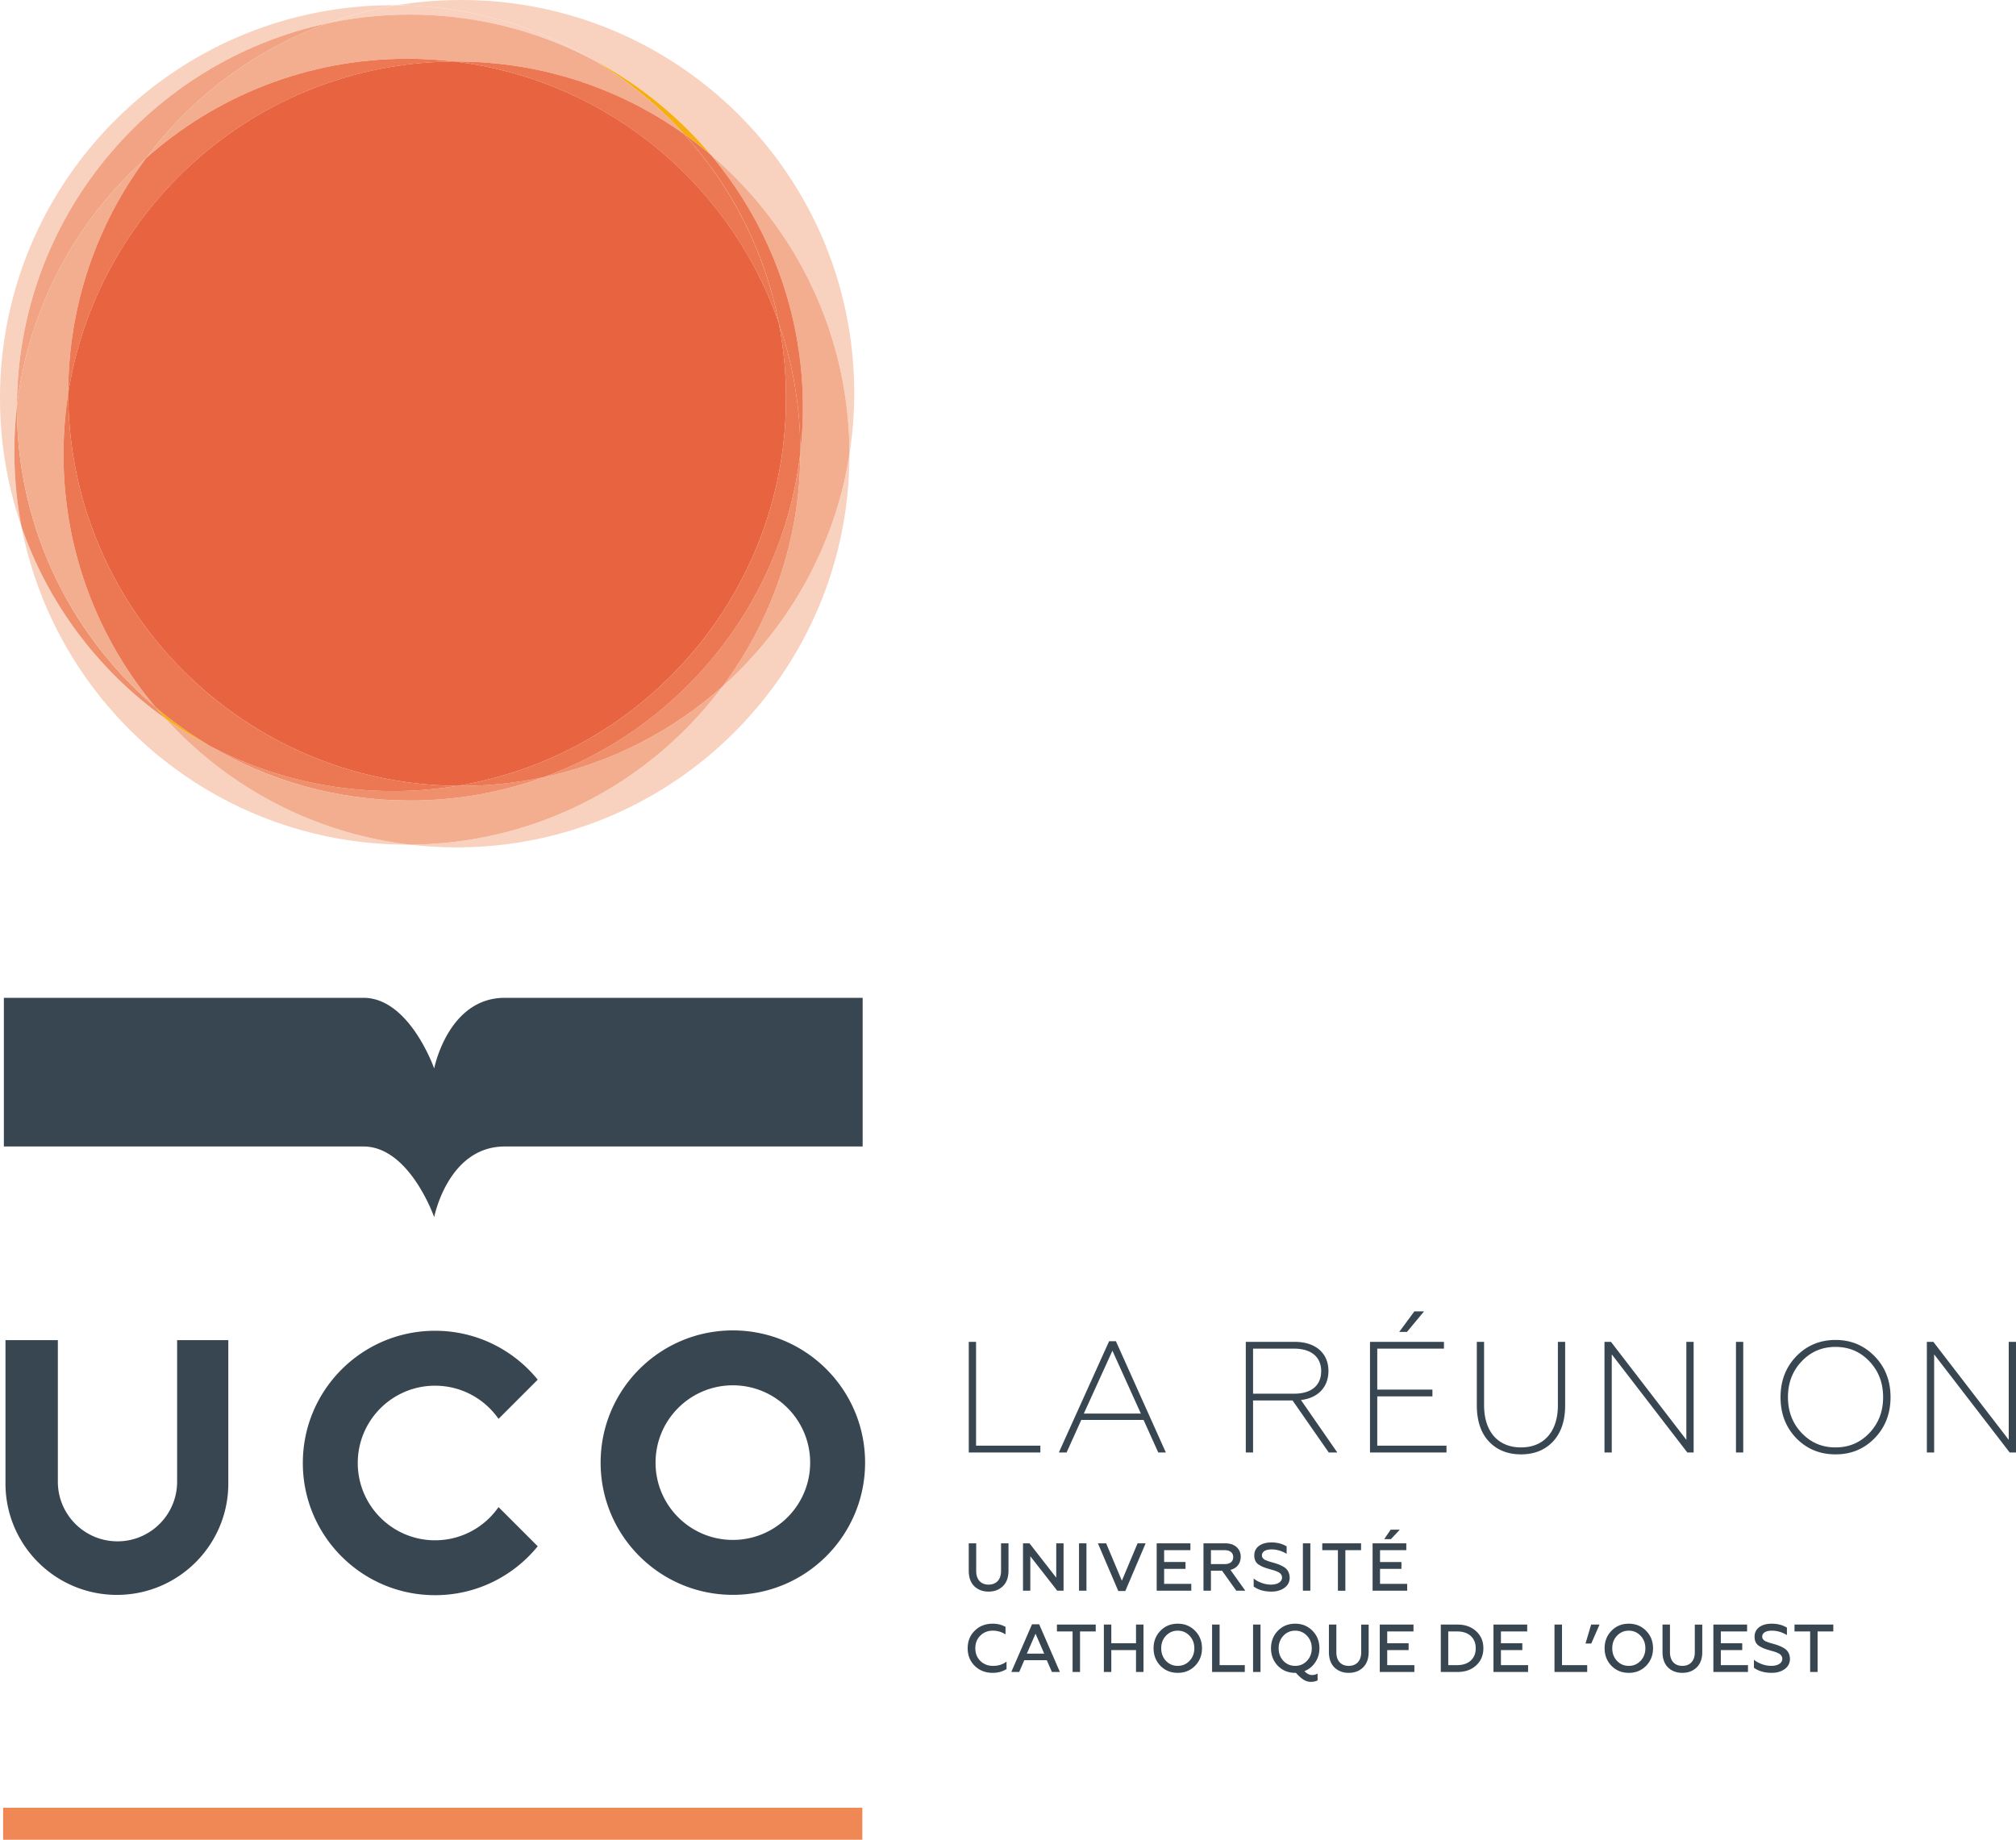 <svg xmlns="http://www.w3.org/2000/svg" viewBox="0 0 600 547.593"><path fill="#f08856" d="M.924 538.075h255.722v9.518H.924z"/><path d="M369.261 463.384c0-1.19-.423-2.156-1.25-2.902-.825-.745-1.974-1.108-3.404-1.108h-6.428v14.105h2.217v-5.964h3.304l4.252 5.964h2.68l-4.433-6.206c1.934-.463 3.062-1.954 3.062-3.889zm-8.865 2.176v-4.15h4.07c1.611 0 2.559.765 2.559 2.055 0 1.35-.948 2.095-2.56 2.095h-4.07zm-62.465 2.036c0 2.639-1.471 4.07-3.708 4.07s-3.687-1.431-3.687-4.07v-8.222h-2.217v8.141c0 1.995.544 3.527 1.632 4.614 1.109 1.069 2.52 1.612 4.272 1.612s3.163-.543 4.272-1.632c1.108-1.088 1.652-2.62 1.652-4.594v-8.14h-2.216v8.22zm116.037-9.471l2.64-2.82h-2.72l-1.914 2.82h1.994zm-35.675 13.54a8.222 8.222 0 0 1-2.901-.543c-.947-.363-1.713-.786-2.277-1.29v2.398c1.39 1.008 3.143 1.511 5.3 1.511 1.551 0 2.84-.382 3.868-1.128 1.028-.745 1.552-1.774 1.552-3.083-.081-1.592-.746-2.6-1.995-3.264-.886-.484-1.512-.725-2.58-1.048l-1.612-.464c-.342-.14-.987-.342-1.248-.503-.484-.343-.827-.665-.827-1.27 0-1.047.947-1.793 2.882-1.793 1.551 0 3.042.443 4.473 1.31v-2.217c-1.31-.786-2.821-1.169-4.513-1.169-3.165 0-5.119 1.512-5.119 3.85 0 1.289.423 2.196 1.451 2.84.524.303.987.544 1.41.705s1.048.363 1.834.585l.282.08c.907.263 1.29.363 1.935.665.322.141.564.283.725.423.343.302.625.746.625 1.31 0 1.31-1.411 2.096-3.265 2.096zm11.69 1.814v-14.105h-2.216v14.105h2.217zm28.822-2.035h-8.08v-4.473h6.367v-2.035h-6.367v-3.526h7.818v-2.036h-10.035v14.105h10.297v-2.035zm-64.518-10.034v-2.036H344.25v14.105h10.298v-2.035h-8.08v-4.473h6.367v-2.035h-6.368v-3.526h7.819zm43.9 12.07h2.217v-12.07h4.675v-2.036h-11.546v2.036h4.654v12.07zm-64.297-2.983l-4.675-11.123h-2.458l6.065 14.186h2.095l6.045-14.186h-2.398l-4.674 11.123zm-12.757 2.982h2.216v-14.105h-2.216v14.105zm-16.669-14.105v14.105h2.177v-10.256l8.02 10.256h1.873v-14.105h-2.176v10.216l-7.96-10.216h-1.934zm33.637 29.744h-7.355v-5.561h-2.217v14.105h2.217v-6.509h7.355v6.509h2.216v-14.105h-2.216v5.561zm12.417-5.823c-2.076 0-3.788.705-5.158 2.116-1.35 1.39-2.036 3.123-2.036 5.198 0 2.076.685 3.808 2.036 5.22 1.37 1.39 3.082 2.095 5.158 2.095 2.075 0 3.787-.706 5.158-2.095 1.37-1.412 2.056-3.144 2.056-5.22 0-2.075-.685-3.808-2.056-5.198-1.37-1.41-3.083-2.116-5.158-2.116zm3.506 11.062c-.947.988-2.116 1.491-3.506 1.491-1.39 0-2.56-.503-3.507-1.49-.947-1.009-1.41-2.258-1.41-3.749 0-1.49.463-2.74 1.41-3.727.947-1.008 2.116-1.512 3.507-1.512 1.39 0 2.559.504 3.506 1.512.947.987 1.43 2.236 1.43 3.727 0 1.491-.483 2.74-1.43 3.748zm-46.88-10.88l-6.166 14.185h2.357l1.512-3.506h6.69l1.53 3.506h2.378l-6.165-14.186h-2.137zm-1.532 8.724l2.58-5.924 2.579 5.924h-5.159zm-13.847 2.176c-.988-.987-1.491-2.256-1.491-3.768 0-1.511.484-2.76 1.47-3.748.988-.987 2.238-1.49 3.709-1.49 1.39 0 2.66.362 3.808 1.107v-2.236c-1.108-.625-2.378-.947-3.829-.947-2.135 0-3.909.685-5.32 2.075-1.41 1.37-2.115 3.123-2.115 5.24s.705 3.868 2.116 5.259c1.43 1.37 3.203 2.055 5.32 2.055 1.591 0 2.961-.383 4.13-1.129v-2.236c-1.088.866-2.438 1.29-4.03 1.29-1.511 0-2.76-.485-3.768-1.472zm71.21-10.82h-2.237v14.105h9.733v-2.036h-7.496v-12.07zm-48.412 2.035h4.654v12.07h2.217v-12.07h4.674v-2.035h-11.545v2.035zm58.37 12.07h2.216v-14.105h-2.216v14.105zm91.95-14.105h-2.238v14.105h9.733v-2.036h-7.496v-12.07zm19.872-.262c-2.076 0-3.788.705-5.159 2.116-1.35 1.39-2.035 3.123-2.035 5.198 0 2.076.685 3.808 2.035 5.22 1.37 1.39 3.083 2.095 5.159 2.095 2.075 0 3.787-.706 5.158-2.095 1.37-1.412 2.056-3.144 2.056-5.22 0-2.075-.686-3.808-2.056-5.198-1.37-1.41-3.083-2.116-5.158-2.116zm3.506 11.062c-.947.988-2.116 1.491-3.506 1.491-1.39 0-2.56-.503-3.507-1.49-.947-1.009-1.41-2.258-1.41-3.749 0-1.49.463-2.74 1.41-3.727.947-1.008 2.116-1.512 3.507-1.512 1.39 0 2.559.504 3.506 1.512.947.987 1.43 2.236 1.43 3.727 0 1.491-.483 2.74-1.43 3.748zm-16.383-5.158h1.713l2.458-5.642h-2.498l-1.673 5.642zm32.528 2.58c0 2.638-1.471 4.07-3.708 4.07s-3.687-1.432-3.687-4.07v-8.222h-2.217v8.14c0 1.995.544 3.527 1.632 4.614 1.109 1.07 2.52 1.613 4.272 1.613s3.164-.544 4.272-1.632c1.108-1.089 1.652-2.62 1.652-4.594v-8.141h-2.216v8.221zm7.742-.626h6.368v-2.035h-6.368v-3.526h7.818v-2.035h-10.035v14.105h10.297v-2.036h-8.08v-4.473zm21.93-5.56h4.655v12.069h2.217v-12.07h4.674v-2.035H534.08v2.035zm-3.349 4.855c-.886-.484-1.511-.725-2.579-1.048l-1.612-.463c-.343-.141-.988-.343-1.25-.504-.483-.342-.825-.665-.825-1.27 0-1.047.947-1.793 2.881-1.793 1.552 0 3.043.444 4.474 1.31v-2.216c-1.31-.787-2.822-1.17-4.514-1.17-3.164 0-5.118 1.512-5.118 3.85 0 1.29.423 2.196 1.45 2.841.525.302.988.544 1.41.705s1.049.363 1.834.585l.283.08c.907.262 1.29.362 1.934.665.322.14.564.282.726.423.342.302.624.746.624 1.31 0 1.31-1.41 2.095-3.265 2.095a8.222 8.222 0 0 1-2.9-.544c-.948-.363-1.713-.786-2.278-1.29v2.399c1.391 1.007 3.144 1.511 5.3 1.511 1.552 0 2.841-.383 3.869-1.129 1.028-.745 1.552-1.773 1.552-3.082-.082-1.592-.746-2.6-1.996-3.265zm-125.61 1.33c0 2.64-1.471 4.07-3.708 4.07s-3.687-1.43-3.687-4.07v-8.221h-2.217v8.14c0 1.995.545 3.527 1.632 4.614 1.109 1.07 2.52 1.613 4.272 1.613s3.163-.544 4.272-1.632c1.108-1.089 1.652-2.62 1.652-4.594v-8.141h-2.216v8.221zm-13.667 3.002c.826-1.228 1.23-2.62 1.23-4.17 0-2.076-.685-3.809-2.055-5.2-1.371-1.41-3.084-2.115-5.159-2.115-2.076 0-3.788.705-5.158 2.116-1.35 1.39-2.036 3.123-2.036 5.198 0 2.076.685 3.808 2.036 5.22 1.37 1.39 3.082 2.095 5.158 2.095h.221c1.612 1.793 2.882 2.68 4.433 2.68.746 0 1.431-.141 2.015-.443v-2.036c-.463.302-1.028.444-1.672.444-.766 0-1.51-.383-2.257-1.149 1.35-.544 2.438-1.41 3.244-2.64zm-2.478-.423c-.947.988-2.116 1.491-3.506 1.491-1.39 0-2.56-.503-3.507-1.49-.947-1.009-1.41-2.258-1.41-3.749 0-1.49.463-2.74 1.41-3.727.948-1.008 2.116-1.512 3.507-1.512 1.39 0 2.559.504 3.506 1.512.947.987 1.43 2.236 1.43 3.727 0 1.491-.483 2.74-1.43 3.748zm44.807-10.8h-4.977v14.105h4.977c2.277 0 4.111-.645 5.542-1.955 1.43-1.31 2.156-3.022 2.156-5.098 0-2.075-.726-3.768-2.156-5.078-1.43-1.309-3.265-1.974-5.542-1.974zm3.93 10.72c-.987.907-2.378 1.35-4.131 1.35h-2.559v-10.035h2.559c1.753 0 3.144.443 4.13 1.35.988.907 1.492 2.116 1.492 3.667 0 1.552-.504 2.761-1.491 3.668zm-24.85-3.124h6.368v-2.035h-6.368v-3.526h7.818v-2.035h-10.035v14.105h10.297v-2.036h-8.08v-4.473zm33.841 0h6.368v-2.035h-6.368v-3.526h7.819v-2.035h-10.036v14.105h10.298v-2.036h-8.08v-4.473zM52.714 441.026c0 9.805-7.944 17.754-17.748 17.754s-17.749-7.95-17.749-17.754l.006-.127h-.006v-42.01H1.631v42.44h.01l-.01.238c0 18.31 14.85 33.154 33.165 33.154 18.31 0 33.154-14.844 33.154-33.154l-.005-.238h.005v-42.44H52.714v42.137zm76.506-78.744s4.101-21.028 21.023-21.028h106.501v-44.252h-106.5c-16.923 0-21.024 21.034-21.024 21.034s-7.335-21.034-21.05-21.034H1.15v44.252h107.02c13.715 0 21.05 21.028 21.05 21.028zm.265 50.174c7.822 0 14.732 3.905 18.887 9.873l11.665-11.665c-7.218-8.882-18.22-14.558-30.552-14.558-21.734 0-39.355 17.621-39.355 39.355 0 21.734 17.621 39.35 39.355 39.35 12.332 0 23.334-5.676 30.552-14.553l-11.665-11.664c-4.155 5.967-11.065 9.878-18.887 9.878-12.709 0-23.006-10.308-23.006-23.01 0-12.71 10.297-23.006 23.006-23.006zm88.628-16.457c-21.734 0-39.355 17.616-39.355 39.355 0 21.733 17.62 39.355 39.355 39.355 21.733 0 39.354-17.622 39.354-39.355 0-21.74-17.62-39.355-39.354-39.355zm0 62.36c-12.709 0-23.006-10.297-23.006-23.005 0-12.709 10.297-23.011 23.006-23.011 12.708 0 23.005 10.302 23.005 23.01 0 12.709-10.297 23.006-23.005 23.006zm379.724-58.955v29.163L575.4 399.404h-1.93v32.926h2.165v-29.21l22.482 29.21H600v-32.926h-2.163zm-276.024 23.237h18.532l4.374 9.689h2.258l-14.863-33.113h-2.023l-14.957 33.113h2.305l4.374-9.69zm9.266-20.602l8.467 18.72h-16.981l8.514-18.72zm215.212-3.199c-4.657 0-8.56 1.647-11.713 4.892-3.104 3.246-4.655 7.29-4.655 12.135 0 4.892 1.551 8.937 4.655 12.183 3.152 3.245 7.056 4.844 11.713 4.844s8.514-1.599 11.664-4.844c3.152-3.246 4.704-7.338 4.704-12.183s-1.552-8.89-4.704-12.135c-3.15-3.245-7.008-4.892-11.664-4.892zm10.065 27.704c-2.728 2.87-6.067 4.28-10.065 4.28-3.998 0-7.337-1.41-10.066-4.28-2.728-2.869-4.092-6.397-4.092-10.677 0-4.28 1.364-7.807 4.092-10.677 2.729-2.87 6.068-4.28 10.066-4.28 3.998 0 7.337 1.41 10.065 4.28 2.729 2.87 4.093 6.397 4.093 10.677 0 4.28-1.364 7.808-4.093 10.677zm-132.533-36.217h-2.87l-4.514 6.115h2.304l5.08-6.115zm95 9.077h-2.163v32.926h2.163v-32.926zm-39.13 3.716l22.483 29.21h1.882v-32.926h-2.163v29.163l-22.436-29.163h-1.93v32.926h2.165v-29.21zm-170.059 27.187h-19.143v-30.903h-2.164v32.926h21.307v-2.023zm63.301-13.452h11.759l10.77 15.475h2.54l-10.817-15.616c5.22-.612 8.184-3.951 8.184-8.654 0-5.221-3.763-8.656-10.02-8.656h-14.58v32.926h2.164v-15.475zm0-15.428h12.229c5.08 0 8.044 2.493 8.044 6.68 0 4.327-2.964 6.725-8.044 6.725h-12.229v-13.405zm57.568 28.88H409.9v-14.675h16.415v-2.022h-16.415v-12.183h19.849v-2.023h-22.013v32.926h22.766v-2.023zm35.32-30.903h-2.164v18.862c0 7.902-4.186 12.559-10.96 12.559-6.82 0-11.006-4.657-11.006-12.56v-18.86h-2.163v18.86c0 4.657 1.222 8.28 3.622 10.82 2.398 2.54 5.597 3.81 9.548 3.81 3.903 0 7.102-1.27 9.501-3.81 2.399-2.588 3.622-6.163 3.622-10.82v-18.86z" fill="#384651"/><path d="M252.816 135.194c-.025-35.676-16.014-67.622-41.227-89.054a117.53 117.53 0 0 0-35.147-28.364c-17.114-10.125-37.033-16.014-58.3-16.221A117.57 117.57 0 0 1 137.268 0C201.862 0 254.23 52.36 254.23 116.955c0 6.204-.48 12.292-1.414 18.24M6.402 156.763C2.258 144.777 0 131.906 0 118.506 0 53.912 52.369 1.551 116.963 1.551h1.175A116.627 116.627 0 0 0 97.524 6.92C44.76 18.153 5.154 64.97 5.038 121.062c-.505 4.392-.761 8.86-.761 13.384 0 7.635.727 15.096 2.125 22.317" fill="#f9d2bf"/><path d="M176.441 17.778C160.18 9.21 141.651 4.362 121.997 4.362c-8.396 0-16.577.877-24.468 2.556a117.184 117.184 0 0 1 20.613-5.369c21.267.216 41.193 6.105 58.3 16.23" fill="#f9d1be"/><path d="M121.236 251.405c-56.96 0-104.415-40.722-114.838-94.646 8.04 23.244 23.203 43.154 42.873 57.141 18.454 20.308 43.956 34.097 72.635 37.505h-.67" fill="#f9d2bf"/><path d="M49.274 213.9c-19.67-13.987-34.832-33.897-42.872-57.141a117.338 117.338 0 0 1-2.126-22.318c0-4.524.256-8.99.76-13.383v.256c0 35.71 15.998 67.68 41.219 89.137a131.979 131.979 0 0 0 3.02 3.45" fill="#ef8f6c"/><path d="M211.59 46.136c-2.588-2.2-5.268-4.293-8.048-6.262a117.537 117.537 0 0 0-27.098-22.093 117.475 117.475 0 0 1 35.147 28.355" fill="#f6af10"/><path d="M5.033 121.058C5.157 64.967 44.755 18.148 97.53 6.924c-21.747 7.85-40.49 21.961-54.065 40.167C22.553 65.72 8.375 91.742 5.034 121.058" fill="#f2a383"/><path d="M43.462 47.089C57.036 28.89 75.788 14.779 97.526 6.92a117.488 117.488 0 0 1 24.468-2.564c19.662 0 38.183 4.847 54.445 13.425a117.201 117.201 0 0 1 27.107 22.094c-19.108-13.582-42.468-21.564-67.688-21.564h-.67a117.65 117.65 0 0 0-13.955-.828c-29.861 0-57.1 11.192-77.771 29.605M46.258 210.45c-25.22-21.457-41.226-53.42-41.226-89.13v-.264c3.342-29.315 17.52-55.338 38.43-73.966C28.921 66.586 20.31 90.765 20.31 116.953v.075a117.389 117.389 0 0 0-1.415 18.24c0 28.628 10.29 54.85 27.363 75.182" fill="#f3ad8f"/><path d="M20.31 117.028v-.074c0-26.188 8.612-50.375 23.153-69.863 20.672-18.421 47.91-29.605 77.772-29.605 4.723 0 9.38.28 13.946.827-58.085.323-106.144 42.997-114.87 98.715" fill="#ec7954"/><path d="M135.856 252.227c-4.715 0-9.372-.281-13.946-.827 38.124-.207 71.931-18.67 93.132-47.083 19.745-17.594 33.492-41.798 37.777-69.12v.067c0 64.594-52.369 116.963-116.963 116.963" fill="#f9d2bf"/><path d="M215.043 204.312c14.493-19.43 23.095-43.517 23.153-69.607.497-4.392.753-8.859.753-13.383 0-28.629-10.282-54.859-27.355-75.182 25.204 21.432 41.202 53.377 41.218 89.054-4.276 27.33-18.024 51.525-37.769 69.118M121.907 251.403c-28.686-3.408-54.18-17.197-72.634-37.504a115.763 115.763 0 0 0 13.243 8.147c17.42 10.315 37.76 16.23 59.474 16.23 13.954 0 27.338-2.44 39.746-6.924 20.191-4.293 38.447-13.797 53.303-27.04-21.192 28.422-54.999 46.876-93.132 47.091" fill="#f3ad8f"/><path d="M161.734 231.353c41.003-14.815 71.361-51.897 76.465-96.648-.058 26.09-8.66 50.177-23.153 69.607-14.864 13.244-33.12 22.748-53.312 27.041" fill="#ef8f6c"/><path d="M62.514 222.045a115.688 115.688 0 0 1-13.243-8.147 109.152 109.152 0 0 1-3.011-3.45 117.033 117.033 0 0 0 16.254 11.597" fill="#f6af10"/><path d="M238.195 134.704v-.256c0-13.4-2.25-26.271-6.403-38.257-4.136-21.432-14.128-40.78-28.248-56.314a117.858 117.858 0 0 1 8.048 6.262c17.073 20.323 27.364 46.553 27.364 75.182 0 4.524-.265 8.992-.761 13.383" fill="#ec7853"/><path d="M231.795 96.19c-14.384-41.583-51.574-72.528-96.614-77.88h.678c25.22 0 48.58 7.983 67.688 21.565 14.112 15.535 24.104 34.882 28.248 56.314" fill="#ec7853"/><path d="M121.992 238.278c-21.713 0-42.053-5.923-59.482-16.23 16.262 8.57 34.791 13.417 54.453 13.417 6.51 0 12.904-.53 19.125-1.555.397 0 .785.008 1.182.008 8.388 0 16.577-.885 24.46-2.564-12.4 4.483-25.783 6.924-39.738 6.924" fill="#ef8f6c"/><path d="M137.27 233.916c-.397 0-.786 0-1.183-.009 55.503-9.123 97.838-57.315 97.838-115.4 0-7.634-.736-15.095-2.134-22.317 4.153 11.986 6.403 24.857 6.403 38.257v.257c-5.096 44.75-35.453 81.833-76.456 96.647a117.488 117.488 0 0 1-24.468 2.565M116.962 235.466c-19.662 0-38.19-4.856-54.445-13.417a117.611 117.611 0 0 1-16.262-11.597C29.182 190.12 18.9 163.89 18.9 135.27c0-6.212.48-12.3 1.406-18.239.042 64.164 51.757 116.244 115.78 116.88a117.57 117.57 0 0 1-19.124 1.556" fill="#ec7853"/><path d="M136.09 233.91c-64.024-.637-115.739-52.716-115.78-116.88 8.726-55.72 56.786-98.394 114.878-98.724 45.032 5.352 82.222 36.296 96.607 77.887a117.338 117.338 0 0 1 2.126 22.317c0 58.076-42.336 106.268-97.831 115.4" fill="#e86440"/></svg>